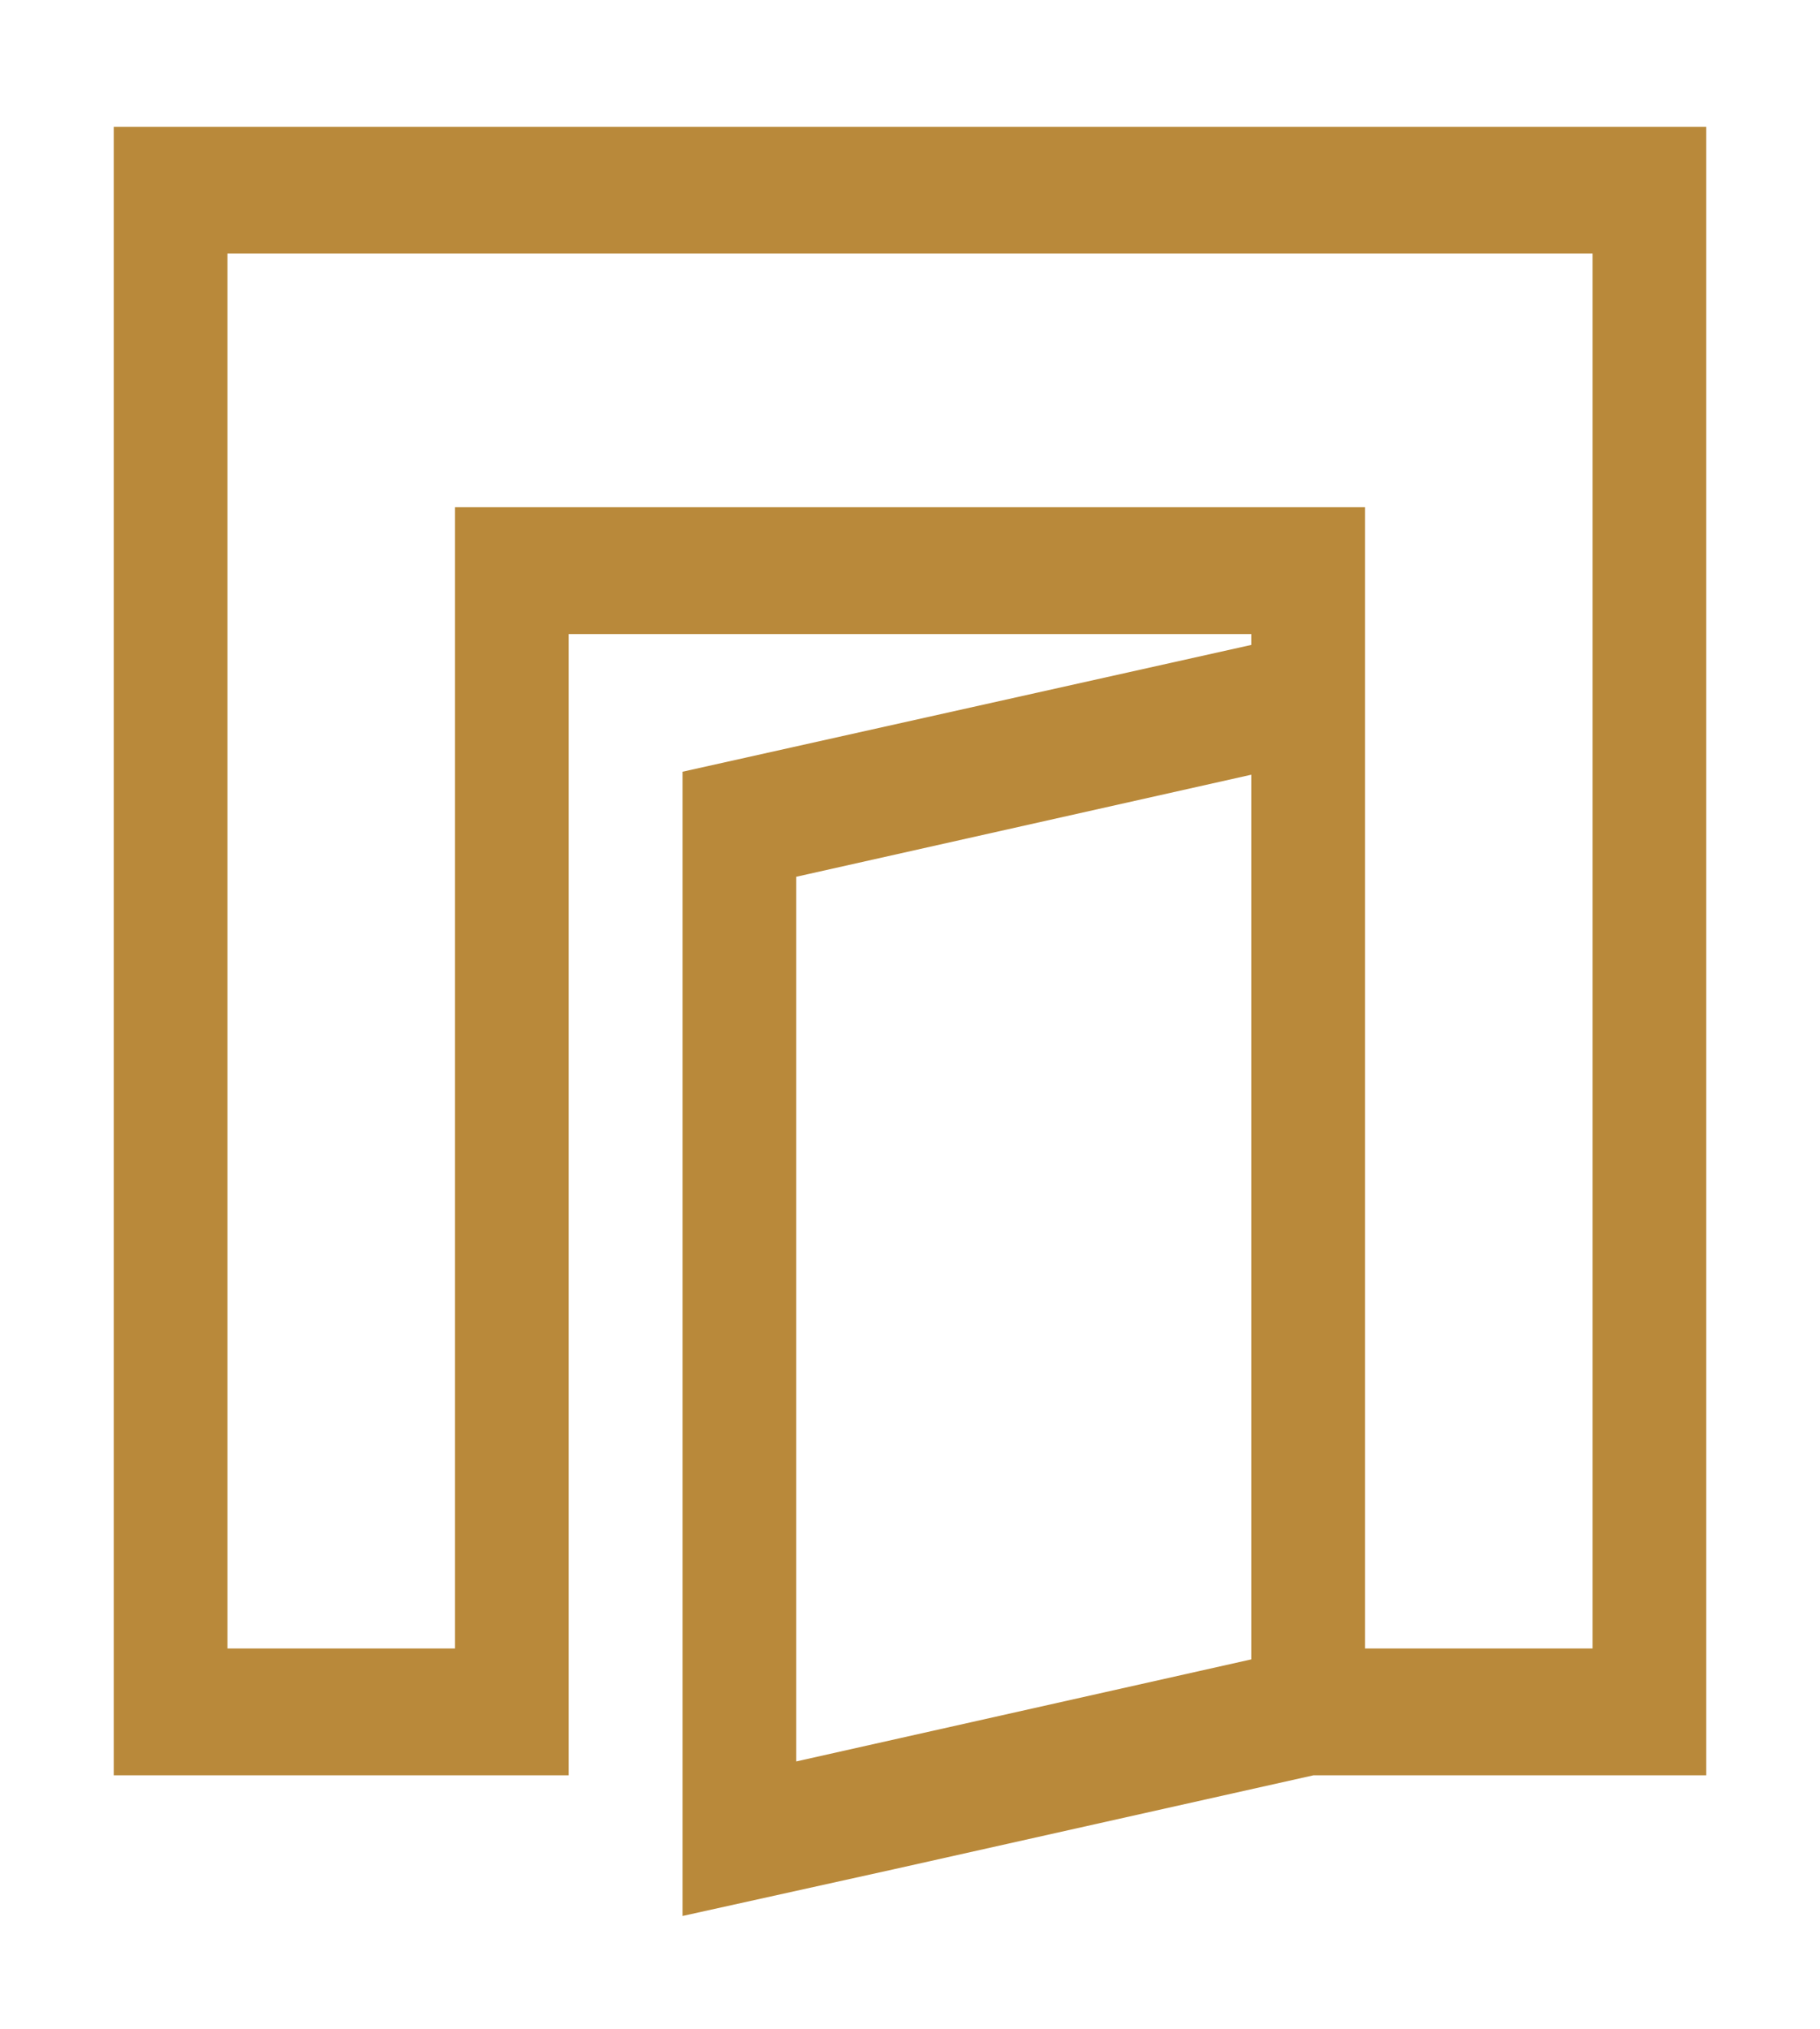 <svg width="61" height="68" viewBox="0 0 61 68" fill="none" xmlns="http://www.w3.org/2000/svg">
<path d="M57.188 4.25V59.5H44.023L29.934 62.654L22.875 64.215V25.865L41.938 21.615V21.25H19.062V59.5H3.812V4.25H57.188ZM26.688 29.385V59.035L41.938 55.615V25.965L26.688 29.385ZM53.375 55.25V8.5H7.625V55.25H15.25V17H45.75V55.25H53.375Z" fill="#B9893A"/>
</svg>

